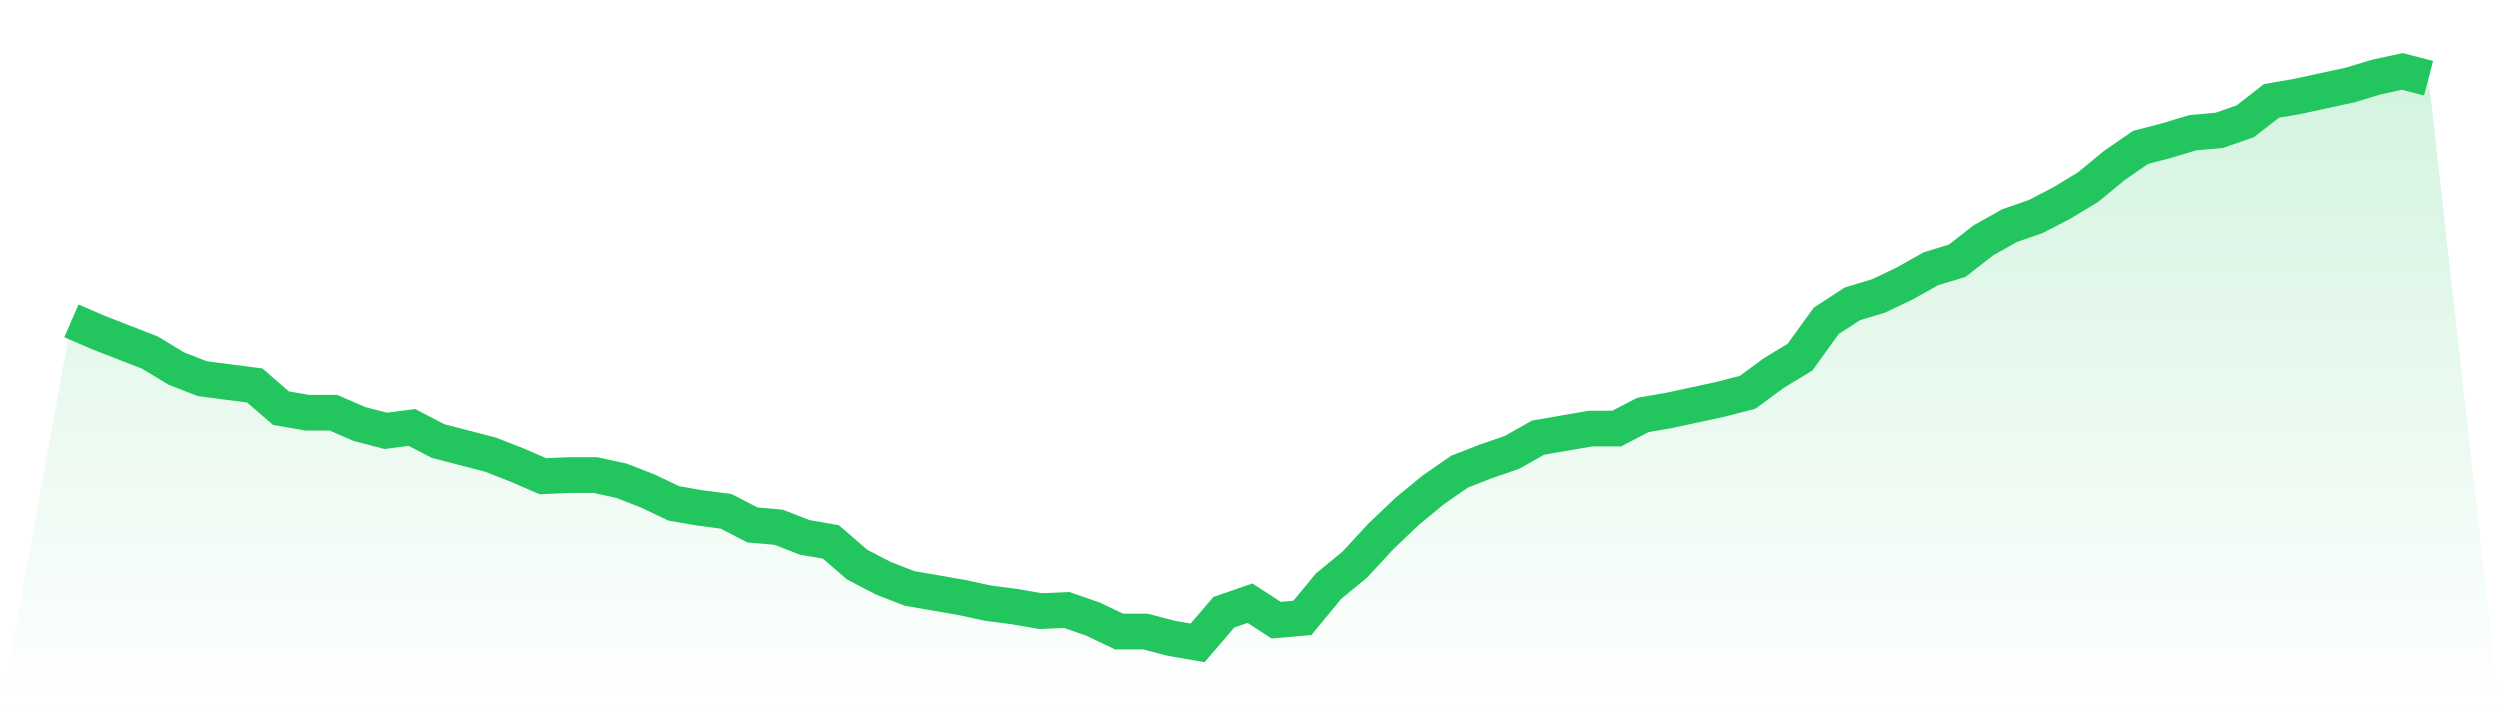 <svg viewBox="0 0 140 40" xmlns="http://www.w3.org/2000/svg">
<defs>
<linearGradient id="gradient" x1="0" x2="0" y1="0" y2="1">
<stop offset="0%" stop-color="#22c55e" stop-opacity="0.2"/>
<stop offset="100%" stop-color="#22c55e" stop-opacity="0"/>
</linearGradient>
</defs>
<path d="M4,17.968 L4,17.968 L5.467,18.603 L6.933,19.175 L8.4,19.746 L9.867,20.635 L11.333,21.206 L12.8,21.397 L14.267,21.587 L15.733,22.857 L17.2,23.111 L18.667,23.111 L20.133,23.746 L21.6,24.127 L23.067,23.937 L24.533,24.698 L26,25.079 L27.467,25.46 L28.933,26.032 L30.4,26.667 L31.867,26.603 L33.333,26.603 L34.8,26.921 L36.267,27.492 L37.733,28.19 L39.2,28.444 L40.667,28.635 L42.133,29.397 L43.6,29.524 L45.067,30.095 L46.533,30.349 L48,31.619 L49.467,32.381 L50.933,32.952 L52.4,33.206 L53.867,33.46 L55.333,33.778 L56.8,33.968 L58.267,34.222 L59.733,34.159 L61.2,34.667 L62.667,35.365 L64.133,35.365 L65.6,35.746 L67.067,36 L68.533,34.286 L70,33.778 L71.467,34.73 L72.933,34.603 L74.4,32.825 L75.867,31.619 L77.333,30.032 L78.8,28.635 L80.267,27.429 L81.733,26.413 L83.2,25.841 L84.667,25.333 L86.133,24.508 L87.6,24.254 L89.067,24 L90.533,24 L92,23.238 L93.467,22.984 L94.933,22.667 L96.4,22.349 L97.867,21.968 L99.333,20.889 L100.8,20 L102.267,17.968 L103.733,17.016 L105.2,16.571 L106.667,15.873 L108.133,15.048 L109.6,14.603 L111.067,13.46 L112.533,12.635 L114,12.127 L115.467,11.365 L116.933,10.476 L118.4,9.27 L119.867,8.254 L121.333,7.873 L122.8,7.429 L124.267,7.302 L125.733,6.794 L127.2,5.651 L128.667,5.397 L130.133,5.079 L131.6,4.762 L133.067,4.317 L134.533,4 L136,4.381 L140,40 L0,40 z" fill="url(#gradient)"/>
<path d="M4,17.968 L4,17.968 L5.467,18.603 L6.933,19.175 L8.4,19.746 L9.867,20.635 L11.333,21.206 L12.8,21.397 L14.267,21.587 L15.733,22.857 L17.2,23.111 L18.667,23.111 L20.133,23.746 L21.6,24.127 L23.067,23.937 L24.533,24.698 L26,25.079 L27.467,25.46 L28.933,26.032 L30.4,26.667 L31.867,26.603 L33.333,26.603 L34.8,26.921 L36.267,27.492 L37.733,28.19 L39.2,28.444 L40.667,28.635 L42.133,29.397 L43.6,29.524 L45.067,30.095 L46.533,30.349 L48,31.619 L49.467,32.381 L50.933,32.952 L52.4,33.206 L53.867,33.46 L55.333,33.778 L56.8,33.968 L58.267,34.222 L59.733,34.159 L61.2,34.667 L62.667,35.365 L64.133,35.365 L65.6,35.746 L67.067,36 L68.533,34.286 L70,33.778 L71.467,34.73 L72.933,34.603 L74.4,32.825 L75.867,31.619 L77.333,30.032 L78.8,28.635 L80.267,27.429 L81.733,26.413 L83.2,25.841 L84.667,25.333 L86.133,24.508 L87.6,24.254 L89.067,24 L90.533,24 L92,23.238 L93.467,22.984 L94.933,22.667 L96.4,22.349 L97.867,21.968 L99.333,20.889 L100.8,20 L102.267,17.968 L103.733,17.016 L105.2,16.571 L106.667,15.873 L108.133,15.048 L109.6,14.603 L111.067,13.46 L112.533,12.635 L114,12.127 L115.467,11.365 L116.933,10.476 L118.4,9.27 L119.867,8.254 L121.333,7.873 L122.8,7.429 L124.267,7.302 L125.733,6.794 L127.2,5.651 L128.667,5.397 L130.133,5.079 L131.6,4.762 L133.067,4.317 L134.533,4 L136,4.381" fill="none" stroke="#22c55e" stroke-width="2"/>
</svg>